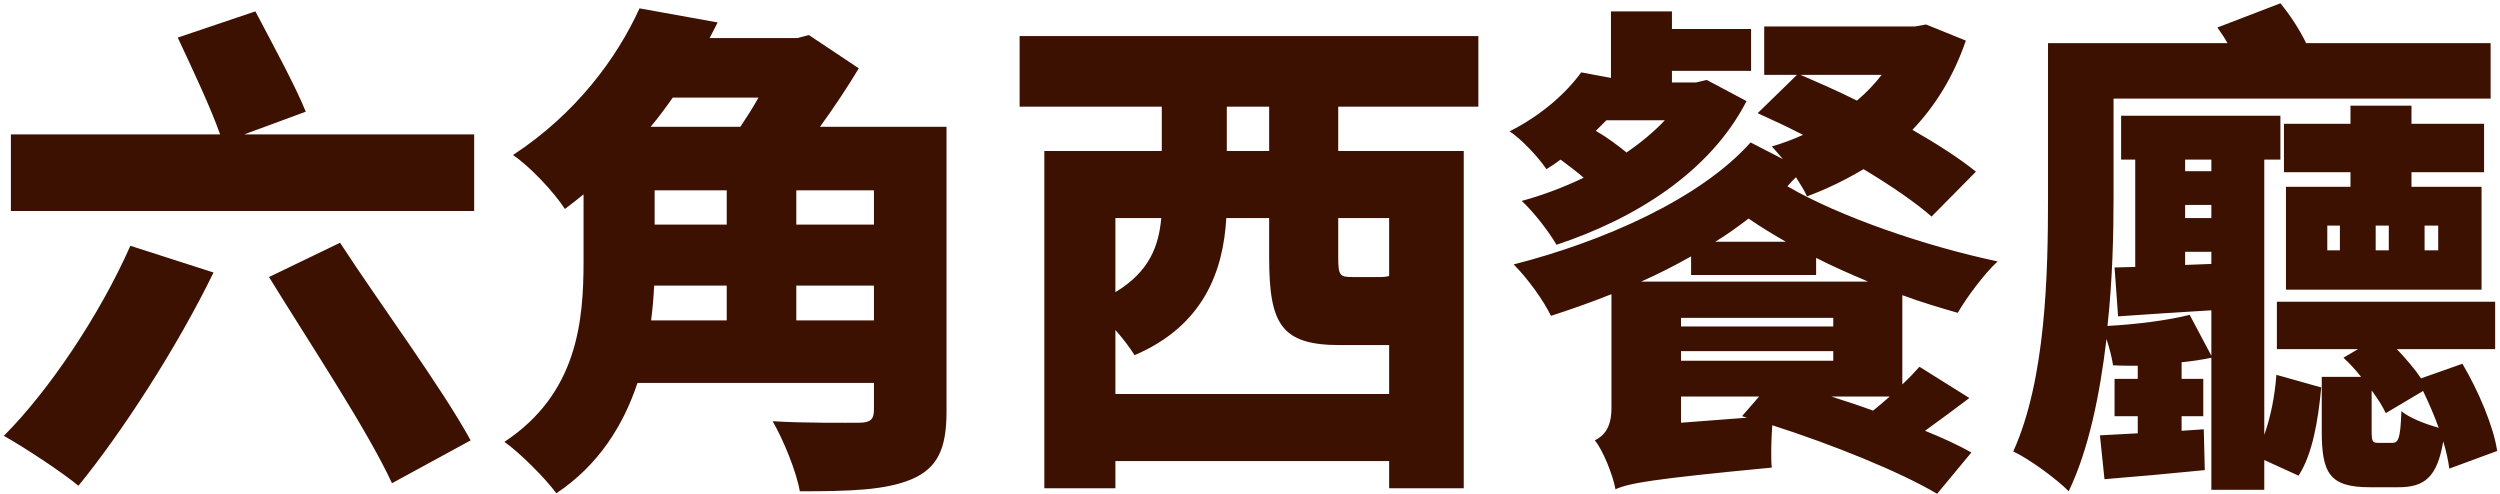 <?xml version="1.0" encoding="UTF-8"?>
<svg width="243px" height="48px" viewBox="0 0 243 48" version="1.1" xmlns="http://www.w3.org/2000/svg" xmlns:xlink="http://www.w3.org/1999/xlink">
    <!-- Generator: Sketch 40.3 (33839) - http://www.bohemiancoding.com/sketch -->
    <title>logo_l</title>
    <desc>Created with Sketch.</desc>
    <defs></defs>
    <g id="Welcome" stroke="none" stroke-width="1" fill="none" fill-rule="evenodd">
        <g id="Artboard" transform="translate(-794, -98)" fill="#3D1101">
            <path d="M806.671,121.89 C803.731,128.554 798.782,135.953 794.372,140.363 C796.381,141.49 799.958,143.842 801.624,145.214 C805.789,140.118 811.179,131.837 814.756,124.487 L806.671,121.89 Z M820.146,124.928 C824.066,131.298 829.701,139.775 832.102,144.969 L839.746,140.804 C836.904,135.61 830.877,127.476 827.055,121.596 L820.146,124.928 Z M817.745,111.061 L823.723,108.856 C822.645,106.21 820.391,102.094 818.823,99.105 L811.277,101.653 C812.649,104.593 814.462,108.415 815.393,111.061 L795.058,111.061 L795.058,118.509 L840.089,118.509 L840.089,111.061 L817.745,111.061 Z M871.4,129.142 L871.4,125.761 L878.946,125.761 L878.946,129.142 L871.4,129.142 Z M864.638,125.761 L864.638,129.142 L857.288,129.142 C857.435,128.015 857.533,126.839 857.582,125.761 L864.638,125.761 Z M867.725,107.484 C867.186,108.464 866.549,109.444 865.961,110.326 L857.239,110.326 C858.023,109.395 858.709,108.464 859.395,107.484 L867.725,107.484 Z M857.631,116.5 L864.638,116.5 L864.638,119.832 L857.631,119.832 L857.631,116.5 Z M878.946,119.832 L871.4,119.832 L871.4,116.5 L878.946,116.5 L878.946,119.832 Z M886.002,110.326 L873.703,110.326 C875.124,108.366 876.447,106.357 877.476,104.642 L872.625,101.408 L871.498,101.702 L862.972,101.702 C863.217,101.212 863.511,100.673 863.756,100.183 L856.161,98.811 C853.956,103.662 849.987,109.052 843.862,113.07 C845.479,114.148 847.831,116.647 848.909,118.313 C849.546,117.823 850.134,117.382 850.722,116.892 L850.722,123.36 C850.722,129.24 850.134,136.247 843.029,140.951 C844.45,141.931 847.096,144.577 848.076,145.949 C852.192,143.205 854.593,139.334 855.965,135.218 L878.946,135.218 L878.946,137.864 C878.946,138.795 878.554,139.089 877.476,139.089 C876.398,139.089 872.184,139.138 869.097,138.942 C870.126,140.706 871.4,143.793 871.743,145.753 C876.594,145.753 880.073,145.655 882.621,144.577 C885.12,143.499 886.002,141.637 886.002,138.011 L886.002,110.326 Z M917.362,112.678 L913.246,112.678 L913.246,108.366 L917.362,108.366 L917.362,112.678 Z M929.024,119.195 L929.024,124.83 C928.828,124.879 928.583,124.928 928.191,124.928 L925.447,124.928 C924.222,124.928 924.075,124.781 924.075,122.968 L924.075,119.195 L929.024,119.195 Z M902.417,136.296 L902.417,130.073 C903.201,130.955 903.887,131.886 904.279,132.523 C911.041,129.632 912.903,124.291 913.197,119.195 L917.362,119.195 L917.362,123.017 C917.362,129.534 918.538,131.543 924.271,131.543 L928.926,131.543 L929.024,131.543 L929.024,136.296 L902.417,136.296 Z M906.876,119.195 C906.631,121.89 905.749,124.389 902.417,126.398 L902.417,119.195 L906.876,119.195 Z M937.697,108.366 L937.697,101.506 L893.107,101.506 L893.107,108.366 L906.925,108.366 L906.925,112.678 L895.508,112.678 L895.508,145.459 L902.417,145.459 L902.417,142.813 L929.024,142.813 L929.024,145.459 L936.276,145.459 L936.276,112.678 L924.075,112.678 L924.075,108.366 L937.697,108.366 Z M955.827,109.689 C954.749,110.816 953.524,111.845 952.103,112.825 C951.27,112.139 950.143,111.306 949.114,110.718 C949.457,110.375 949.8,110.032 950.143,109.689 L955.827,109.689 Z M959.894,105.769 L958.865,106.014 L956.513,106.014 L956.513,104.887 L964.206,104.887 L964.206,100.82 L956.513,100.82 L956.513,99.105 L950.584,99.105 L950.584,105.573 L947.693,105.034 C946.272,106.994 943.92,109.15 940.735,110.767 C941.862,111.502 943.528,113.266 944.312,114.442 C944.802,114.148 945.243,113.854 945.684,113.511 C946.419,114.05 947.252,114.687 947.938,115.275 C945.978,116.206 943.92,116.99 941.911,117.529 C943.038,118.558 944.557,120.518 945.292,121.792 C952.838,119.293 960.188,114.785 963.765,107.827 L959.894,105.769 Z M953.524,125.369 C955.19,124.634 956.807,123.801 958.375,122.919 L958.375,124.732 L970.527,124.732 L970.527,123.066 C972.144,123.899 973.859,124.634 975.574,125.369 L953.524,125.369 Z M977.681,136.541 C977.142,137.031 976.603,137.472 976.064,137.913 C974.741,137.423 973.369,136.982 971.997,136.541 L977.681,136.541 Z M957.395,139.089 L957.395,136.541 L964.99,136.541 L963.324,138.452 L963.814,138.599 L957.395,139.089 Z M957.395,132.131 L972.193,132.131 L972.193,133.062 L957.395,133.062 L957.395,132.131 Z M957.395,128.897 L972.193,128.897 L972.193,129.73 L957.395,129.73 L957.395,128.897 Z M960.727,121.498 C961.854,120.812 962.932,120.028 963.961,119.244 C965.088,120.028 966.313,120.763 967.587,121.498 L960.727,121.498 Z M976.897,105.279 C976.211,106.161 975.427,106.994 974.496,107.778 C972.634,106.847 970.723,106.014 969.008,105.279 L976.897,105.279 Z M986.06,114.687 C984.492,113.413 982.287,111.992 979.886,110.62 C982.14,108.268 983.904,105.377 985.08,101.947 L981.209,100.379 L980.131,100.575 L965.48,100.575 L965.48,105.279 L968.665,105.279 L964.843,109.003 C966.264,109.64 967.734,110.326 969.253,111.11 C968.273,111.551 967.244,111.943 966.215,112.237 C966.558,112.58 966.901,113.021 967.293,113.462 L964.157,111.845 C959.208,117.382 949.751,121.498 941.127,123.703 C942.499,125.075 944.018,127.182 944.753,128.701 C946.713,128.064 948.673,127.378 950.633,126.594 L950.633,137.668 C950.633,139.579 949.898,140.363 949.016,140.804 C949.8,141.735 950.78,144.185 951.025,145.557 C952.348,144.969 954.406,144.577 966.215,143.45 C966.117,142.421 966.166,140.755 966.264,139.334 C972.095,141.196 978.759,143.891 982.287,145.998 L985.619,141.98 C984.394,141.294 982.826,140.559 981.111,139.873 C982.532,138.844 984.002,137.766 985.423,136.688 L980.572,133.65 C980.082,134.189 979.543,134.777 978.906,135.365 L978.906,126.692 C980.768,127.378 982.581,127.917 984.296,128.407 C985.129,126.937 986.893,124.585 988.167,123.409 C981.209,121.939 972.879,119.097 967.734,116.108 C967.979,115.814 968.273,115.52 968.567,115.226 C969.008,115.912 969.4,116.549 969.645,117.088 C971.605,116.353 973.418,115.471 975.133,114.442 C977.828,116.059 980.18,117.676 981.748,119.048 L986.06,114.687 Z M1006.395,123.752 L1006.395,122.478 L1008.943,122.478 L1008.943,123.654 L1006.395,123.752 Z M1008.943,113.511 L1008.943,114.638 L1006.395,114.638 L1006.395,113.511 L1008.943,113.511 Z M1006.395,117.921 L1008.943,117.921 L1008.943,119.195 L1006.395,119.195 L1006.395,117.921 Z M1014.088,113.511 L1015.656,113.511 L1015.656,109.248 L1000.172,109.248 L1000.172,113.511 L1001.544,113.511 L1001.544,123.948 L999.535,123.997 L999.878,128.75 C1002.622,128.554 1005.709,128.358 1008.943,128.162 L1008.943,132.572 L1006.836,128.603 C1004.729,129.142 1001.593,129.534 998.849,129.681 C999.339,125.173 999.437,120.763 999.437,117.186 L999.437,107.582 L1036.089,107.582 L1036.089,102.192 L1018.155,102.192 C1017.518,100.869 1016.587,99.448 1015.656,98.321 L1009.531,100.673 C1009.874,101.163 1010.217,101.653 1010.511,102.192 L993.067,102.192 L993.067,117.235 C993.067,124.487 992.871,134.875 989.686,141.882 C991.107,142.519 993.949,144.577 995.076,145.753 C997.036,141.686 998.114,136.296 998.751,130.955 C999.045,131.837 999.29,132.817 999.388,133.503 C1000.123,133.552 1000.956,133.552 1001.789,133.552 L1001.789,134.826 L999.535,134.826 L999.535,138.452 L1001.789,138.452 L1001.789,140.118 L998.114,140.314 L998.555,144.577 C1001.593,144.332 1004.876,144.038 1008.306,143.695 L1008.208,139.726 L1006.052,139.873 L1006.052,138.452 L1008.159,138.452 L1008.159,134.826 L1006.052,134.826 L1006.052,133.209 C1007.081,133.111 1008.061,132.964 1008.943,132.768 L1008.943,145.606 L1014.088,145.606 L1014.088,142.715 L1017.42,144.234 C1018.792,142.127 1019.331,138.795 1019.625,135.659 L1015.264,134.434 C1015.117,136.443 1014.725,138.501 1014.088,140.265 L1014.088,113.511 Z M1029.67,119.93 L1030.993,119.93 L1030.993,122.331 L1029.67,122.331 L1029.67,119.93 Z M1026.191,122.331 L1024.917,122.331 L1024.917,119.93 L1026.191,119.93 L1026.191,122.331 Z M1021.438,122.331 L1020.213,122.331 L1020.213,119.93 L1021.438,119.93 L1021.438,122.331 Z M1035.452,114.736 L1035.452,110.032 L1028.396,110.032 L1028.396,108.268 L1022.467,108.268 L1022.467,110.032 L1015.999,110.032 L1015.999,114.736 L1022.467,114.736 L1022.467,116.157 L1016.195,116.157 L1016.195,126.153 L1035.207,126.153 L1035.207,116.157 L1028.396,116.157 L1028.396,114.736 L1035.452,114.736 Z M1025.211,141.049 C1024.623,141.049 1024.525,140.951 1024.525,139.922 L1024.525,135.953 C1025.113,136.737 1025.603,137.521 1025.897,138.158 L1029.523,136.002 C1030.062,137.129 1030.601,138.354 1031.042,139.579 C1029.768,139.236 1028.151,138.599 1027.416,137.962 C1027.318,140.706 1027.122,141.049 1026.485,141.049 L1025.211,141.049 Z M1036.726,141.833 C1036.383,139.481 1034.913,136.002 1033.345,133.356 L1029.327,134.777 C1028.739,133.895 1027.857,132.866 1026.975,131.935 L1036.53,131.935 L1036.53,127.329 L1015.313,127.329 L1015.313,131.935 L1023.202,131.935 L1021.781,132.768 C1022.369,133.307 1022.957,133.944 1023.496,134.63 L1019.674,134.63 L1019.674,139.922 C1019.674,144.038 1020.458,145.361 1024.378,145.361 L1027.122,145.361 C1029.67,145.361 1030.895,144.381 1031.483,140.902 C1031.777,141.882 1031.973,142.764 1032.071,143.548 L1036.726,141.833 Z" id="logo_l"></path>
        </g>
    </g>
</svg>